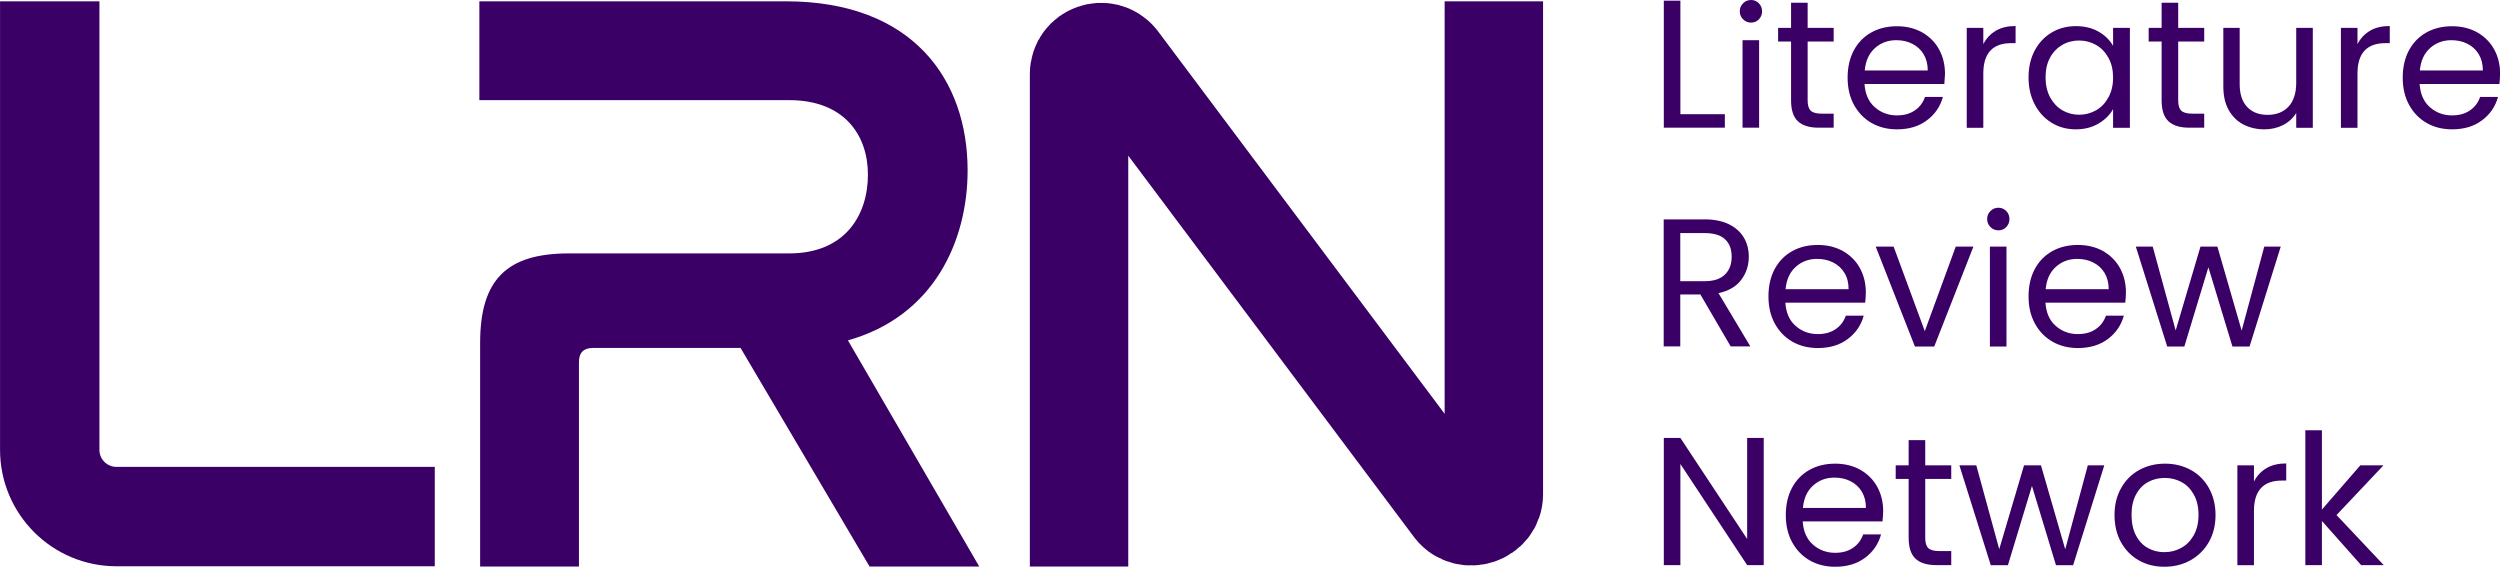<?xml version="1.0" encoding="utf-8"?>
<!-- Generator: Adobe Illustrator 28.3.0, SVG Export Plug-In . SVG Version: 6.00 Build 0)  -->
<svg version="1.1" id="Layer_1" xmlns="http://www.w3.org/2000/svg" xmlns:xlink="http://www.w3.org/1999/xlink" x="0px" y="0px"
	 viewBox="0 0 2277 516.2" style="enable-background:new 0 0 2277 516.2;" xml:space="preserve">
<style type="text/css">
	.st0{fill:#3A0066;}
	.st1{fill:none;stroke:#3A0066;stroke-width:90.525;stroke-miterlimit:10;}
	.st2{fill:none;stroke:#3A0066;stroke-width:89.635;stroke-linejoin:round;stroke-miterlimit:10;}
</style>
<g>
	<path class="st0" d="M715.8,1.2c115.9,0,165.5,71.7,165.5,154c0,64-30.5,132.7-109,154.8L891.9,516H792L674.5,316.9H540.3
		c-8.4,0-13,3.8-13,13V516h-90V312.4c0-58,24.4-81.6,80.9-81.6h200.6c51.1,0,71.7-35.1,71.7-71.7s-22.1-67.9-71.7-67.9H436.6v-90
		H715.8z"/>
	<path class="st1" d="M396,470.5H106.1c-33.6,0-60.8-27.2-60.8-60.8V1.2"/>
	<path class="st2" d="M982.8,516V67.5c0-18.9,23.7-27.3,35.7-12.6L1324,462.6c11.8,14.8,36.6,6.6,36.6-12.4V1.2"/>
	<path class="st0" d="M1530.5,104h40.5v12.3h-55.6V0.6h15.1V104z"/>
	<path class="st0" d="M1587.6,17.6c-2-2-3-4.4-3-7.3c0-2.9,1-5.3,3-7.3c2-2,4.4-3,7.3-3c2.8,0,5.1,1,7.1,3c1.9,2,2.9,4.4,2.9,7.3
		c0,2.9-1,5.3-2.9,7.3c-1.9,2-4.3,3-7.1,3C1592.1,20.6,1589.6,19.6,1587.6,17.6z M1602.2,36.6v79.7h-15.1V36.6H1602.2z"/>
	<path class="st0" d="M1646.4,37.8v53.6c0,4.4,0.9,7.6,2.8,9.4c1.9,1.8,5.1,2.7,9.8,2.7h11.1v12.8h-13.6c-8.4,0-14.7-1.9-18.9-5.8
		c-4.2-3.9-6.3-10.2-6.3-19.1V37.8h-11.8V25.4h11.8V2.5h15.1v22.9h23.7v12.4H1646.4z"/>
	<path class="st0" d="M1770.9,76.5h-72.7c0.6,9,3.6,16,9.2,21c5.6,5,12.4,7.6,20.3,7.6c6.5,0,12-1.5,16.4-4.6
		c4.4-3,7.4-7.1,9.2-12.2h16.3c-2.4,8.7-7.3,15.9-14.6,21.3c-7.3,5.5-16.4,8.2-27.2,8.2c-8.6,0-16.4-1.9-23.2-5.8
		c-6.8-3.9-12.1-9.4-16-16.5c-3.9-7.1-5.8-15.4-5.8-24.8c0-9.4,1.9-17.7,5.6-24.7c3.8-7.1,9-12.5,15.9-16.4
		c6.8-3.8,14.6-5.7,23.5-5.7c8.6,0,16.3,1.9,22.9,5.6c6.6,3.8,11.8,8.9,15.4,15.5c3.6,6.6,5.4,14,5.4,22.3
		C1771.4,70.2,1771.2,73.3,1770.9,76.5z M1752,49.3c-2.5-4.1-6-7.3-10.4-9.5c-4.4-2.2-9.2-3.2-14.5-3.2c-7.6,0-14.1,2.4-19.5,7.3
		c-5.4,4.9-8.4,11.6-9.2,20.3h57.4C1755.8,58.4,1754.5,53.5,1752,49.3z"/>
	<path class="st0" d="M1817.8,28c4.9-2.9,10.9-4.3,18-4.3v15.6h-4c-16.9,0-25.4,9.2-25.4,27.6v49.5h-15.1v-91h15.1v14.8
		C1809.1,34.9,1812.9,30.9,1817.8,28z"/>
	<path class="st0" d="M1853.2,46c3.8-7,8.9-12.5,15.5-16.4c6.6-3.9,13.9-5.8,22-5.8c8,0,14.9,1.7,20.8,5.1
		c5.9,3.4,10.2,7.7,13.1,12.9V25.4h15.3v91h-15.3V99.4c-3,5.3-7.4,9.7-13.4,13.2c-5.9,3.5-12.8,5.2-20.7,5.2c-8.1,0-15.4-2-21.9-6
		c-6.5-4-11.7-9.6-15.4-16.8c-3.8-7.2-5.6-15.4-5.6-24.6C1847.6,61.2,1849.5,53.1,1853.2,46z M1920.4,52.7c-2.8-5.1-6.5-9-11.2-11.7
		c-4.7-2.7-9.9-4.1-15.5-4.1c-5.6,0-10.8,1.3-15.4,4c-4.6,2.7-8.4,6.5-11.1,11.6c-2.8,5.1-4.1,11.1-4.1,17.9c0,7,1.4,13,4.1,18.2
		c2.8,5.1,6.5,9.1,11.1,11.8c4.6,2.7,9.8,4.1,15.4,4.1c5.6,0,10.8-1.4,15.5-4.1c4.7-2.7,8.4-6.6,11.2-11.8c2.8-5.1,4.2-11.1,4.2-18
		C1924.6,63.8,1923.2,57.8,1920.4,52.7z"/>
	<path class="st0" d="M1983.9,37.8v53.6c0,4.4,0.9,7.6,2.8,9.4c1.9,1.8,5.1,2.7,9.8,2.7h11.1v12.8H1994c-8.4,0-14.7-1.9-18.9-5.8
		c-4.2-3.9-6.3-10.2-6.3-19.1V37.8H1957V25.4h11.8V2.5h15.1v22.9h23.7v12.4H1983.9z"/>
	<path class="st0" d="M2106.5,25.4v91h-15.1v-13.4c-2.9,4.6-6.9,8.3-12,10.9c-5.1,2.6-10.8,3.9-17,3.9c-7.1,0-13.4-1.5-19.1-4.4
		c-5.6-2.9-10.1-7.3-13.4-13.2c-3.3-5.9-4.9-13-4.9-21.4V25.4h14.9v51.3c0,9,2.3,15.9,6.8,20.7c4.5,4.8,10.7,7.2,18.6,7.2
		c8.1,0,14.4-2.5,19.1-7.5c4.6-5,7-12.2,7-21.7v-50H2106.5z"/>
	<path class="st0" d="M2158.6,28c4.9-2.9,10.9-4.3,18-4.3v15.6h-4c-16.9,0-25.4,9.2-25.4,27.6v49.5h-15.1v-91h15.1v14.8
		C2149.9,34.9,2153.7,30.9,2158.6,28z"/>
	<path class="st0" d="M2276.5,76.5h-72.7c0.6,9,3.6,16,9.2,21c5.6,5,12.4,7.6,20.3,7.6c6.5,0,12-1.5,16.4-4.6
		c4.4-3,7.4-7.1,9.2-12.2h16.3c-2.4,8.7-7.3,15.9-14.6,21.3c-7.3,5.5-16.4,8.2-27.2,8.2c-8.6,0-16.4-1.9-23.2-5.8
		c-6.8-3.9-12.1-9.4-16-16.5c-3.9-7.1-5.8-15.4-5.8-24.8c0-9.4,1.9-17.7,5.6-24.7c3.8-7.1,9-12.5,15.9-16.4
		c6.8-3.8,14.6-5.7,23.5-5.7c8.6,0,16.3,1.9,22.9,5.6c6.6,3.8,11.8,8.9,15.4,15.5c3.6,6.6,5.4,14,5.4,22.3
		C2277,70.2,2276.8,73.3,2276.5,76.5z M2257.6,49.3c-2.5-4.1-6-7.3-10.4-9.5c-4.4-2.2-9.2-3.2-14.5-3.2c-7.6,0-14.1,2.4-19.5,7.3
		c-5.4,4.9-8.4,11.6-9.2,20.3h57.4C2261.4,58.4,2260.1,53.5,2257.6,49.3z"/>
	<path class="st0" d="M1576.3,315.5l-27.6-47.3h-18.3v47.3h-15.1V199.8h37.3c8.7,0,16.1,1.5,22.2,4.5c6,3,10.5,7,13.5,12.1
		c3,5.1,4.5,10.9,4.5,17.4c0,8-2.3,15-6.9,21.1c-4.6,6.1-11.5,10.1-20.7,12.1l29,48.5H1576.3z M1530.5,256.1h22.2
		c8.2,0,14.3-2,18.4-6.1c4.1-4,6.1-9.4,6.1-16.2c0-6.9-2-12.2-6.1-15.9c-4-3.8-10.2-5.6-18.5-5.6h-22.2V256.1z"/>
	<path class="st0" d="M1698.8,275.7h-72.7c0.6,9,3.6,16,9.2,21c5.6,5,12.4,7.6,20.3,7.6c6.5,0,12-1.5,16.4-4.6
		c4.4-3,7.4-7.1,9.2-12.2h16.3c-2.4,8.7-7.3,15.9-14.6,21.3c-7.3,5.5-16.4,8.2-27.2,8.2c-8.6,0-16.4-1.9-23.2-5.8
		c-6.8-3.9-12.1-9.4-16-16.5c-3.9-7.1-5.8-15.4-5.8-24.8c0-9.4,1.9-17.7,5.6-24.7c3.8-7.1,9-12.5,15.9-16.4
		c6.8-3.8,14.6-5.7,23.5-5.7c8.6,0,16.3,1.9,22.9,5.6c6.6,3.8,11.8,8.9,15.4,15.5c3.6,6.6,5.4,14,5.4,22.3
		C1699.3,269.4,1699.2,272.5,1698.8,275.7z M1679.9,248.5c-2.5-4.1-6-7.3-10.4-9.5c-4.4-2.2-9.2-3.2-14.5-3.2
		c-7.6,0-14.1,2.4-19.5,7.3c-5.4,4.9-8.4,11.6-9.2,20.3h57.4C1683.7,257.6,1682.5,252.7,1679.9,248.5z"/>
	<path class="st0" d="M1753.1,301.6l28.2-77h16.1l-35.7,91h-17.6l-35.7-91h16.3L1753.1,301.6z"/>
	<path class="st0" d="M1812.9,206.8c-2-2-3-4.4-3-7.3c0-2.9,1-5.3,3-7.3c2-2,4.4-3,7.3-3c2.8,0,5.1,1,7.1,3c1.9,2,2.9,4.4,2.9,7.3
		c0,2.9-1,5.3-2.9,7.3c-1.9,2-4.3,3-7.1,3C1817.3,209.8,1814.9,208.8,1812.9,206.8z M1827.5,224.6v91h-15.1v-91H1827.5z"/>
	<path class="st0" d="M1935.7,275.7H1863c0.6,9,3.6,16,9.2,21c5.6,5,12.4,7.6,20.3,7.6c6.5,0,12-1.5,16.4-4.6
		c4.4-3,7.4-7.1,9.2-12.2h16.3c-2.4,8.7-7.3,15.9-14.6,21.3c-7.3,5.5-16.4,8.2-27.2,8.2c-8.6,0-16.4-1.9-23.2-5.8
		c-6.8-3.9-12.1-9.4-16-16.5c-3.9-7.1-5.8-15.4-5.8-24.8c0-9.4,1.9-17.7,5.6-24.7c3.8-7.1,9-12.5,15.9-16.4
		c6.8-3.8,14.6-5.7,23.5-5.7c8.6,0,16.3,1.9,22.9,5.6c6.6,3.8,11.8,8.9,15.4,15.5c3.6,6.6,5.4,14,5.4,22.3
		C1936.2,269.4,1936.1,272.5,1935.7,275.7z M1916.8,248.5c-2.5-4.1-6-7.3-10.4-9.5c-4.4-2.2-9.2-3.2-14.5-3.2
		c-7.6,0-14.1,2.4-19.5,7.3c-5.4,4.9-8.4,11.6-9.2,20.3h57.4C1920.6,257.6,1919.3,252.7,1916.8,248.5z"/>
	<path class="st0" d="M2077.3,224.6l-28.4,91h-15.6l-21.9-72.2l-21.9,72.2h-15.6l-28.6-91h15.4l20.9,76.4l22.6-76.4h15.4l22.1,76.5
		l20.6-76.5H2077.3z"/>
	<path class="st0" d="M1606.4,514.7h-15.1l-60.8-92.1v92.1h-15.1V398.9h15.1l60.8,92v-92h15.1V514.7z"/>
	<path class="st0" d="M1714.6,474.9h-72.7c0.6,9,3.6,16,9.2,21c5.6,5,12.4,7.6,20.3,7.6c6.5,0,12-1.5,16.4-4.6
		c4.4-3,7.4-7.1,9.2-12.2h16.3c-2.4,8.7-7.3,15.9-14.6,21.3c-7.3,5.5-16.4,8.2-27.2,8.2c-8.6,0-16.4-1.9-23.2-5.8
		c-6.8-3.9-12.1-9.4-16-16.5c-3.9-7.1-5.8-15.4-5.8-24.8c0-9.4,1.9-17.7,5.6-24.7c3.8-7.1,9-12.5,15.9-16.4
		c6.8-3.8,14.6-5.7,23.5-5.7c8.6,0,16.3,1.9,22.9,5.6c6.6,3.8,11.8,8.9,15.4,15.5c3.6,6.6,5.4,14,5.4,22.3
		C1715.1,468.6,1714.9,471.7,1714.6,474.9z M1695.7,447.7c-2.5-4.1-6-7.3-10.4-9.5c-4.4-2.2-9.2-3.2-14.5-3.2
		c-7.6,0-14.1,2.4-19.5,7.3c-5.4,4.9-8.4,11.6-9.2,20.3h57.4C1699.5,456.8,1698.2,451.9,1695.7,447.7z"/>
	<path class="st0" d="M1753.5,436.2v53.6c0,4.4,0.9,7.6,2.8,9.4c1.9,1.8,5.1,2.7,9.8,2.7h11.1v12.8h-13.6c-8.4,0-14.7-1.9-18.9-5.8
		c-4.2-3.9-6.3-10.2-6.3-19.1v-53.6h-11.8v-12.4h11.8v-22.9h15.1v22.9h23.7v12.4H1753.5z"/>
	<path class="st0" d="M1916.6,423.8l-28.4,91h-15.6l-21.9-72.2l-21.9,72.2h-15.6l-28.6-91h15.4l20.9,76.4l22.6-76.4h15.4l22.1,76.5
		l20.6-76.5H1916.6z"/>
	<path class="st0" d="M1948.1,510.4c-6.9-3.9-12.3-9.4-16.3-16.5c-3.9-7.1-5.9-15.4-5.9-24.8c0-9.3,2-17.5,6.1-24.7
		c4-7.1,9.5-12.6,16.5-16.4c7-3.8,14.8-5.7,23.4-5.7s16.4,1.9,23.4,5.7c7,3.8,12.5,9.3,16.5,16.4c4,7.1,6.1,15.3,6.1,24.7
		c0,9.4-2.1,17.7-6.2,24.8s-9.8,12.6-16.8,16.5c-7.1,3.9-14.9,5.8-23.6,5.8C1962.7,516.2,1955,514.3,1948.1,510.4z M1986.5,499.1
		c4.8-2.5,8.6-6.4,11.5-11.5c2.9-5.1,4.4-11.3,4.4-18.6c0-7.3-1.4-13.5-4.3-18.6c-2.9-5.1-6.6-8.9-11.3-11.4
		c-4.6-2.5-9.7-3.7-15.1-3.7c-5.5,0-10.6,1.2-15.2,3.7c-4.6,2.5-8.3,6.3-11,11.4c-2.8,5.1-4.1,11.3-4.1,18.6
		c0,7.4,1.4,13.7,4.1,18.8c2.7,5.1,6.3,8.9,10.9,11.4c4.5,2.5,9.5,3.7,14.9,3.7C1976.7,502.9,1981.8,501.7,1986.5,499.1z"/>
	<path class="st0" d="M2064.3,426.4c4.9-2.9,10.9-4.3,18-4.3v15.6h-4c-16.9,0-25.4,9.2-25.4,27.6v49.5h-15.1v-91h15.1v14.8
		C2055.6,433.3,2059.4,429.3,2064.3,426.4z"/>
	<path class="st0" d="M2150.5,514.7l-35.7-40.2v40.2h-15.1V391.9h15.1v72.2l35-40.3h21.1l-42.8,45.3l43,45.6H2150.5z"/>
</g>
</svg>
